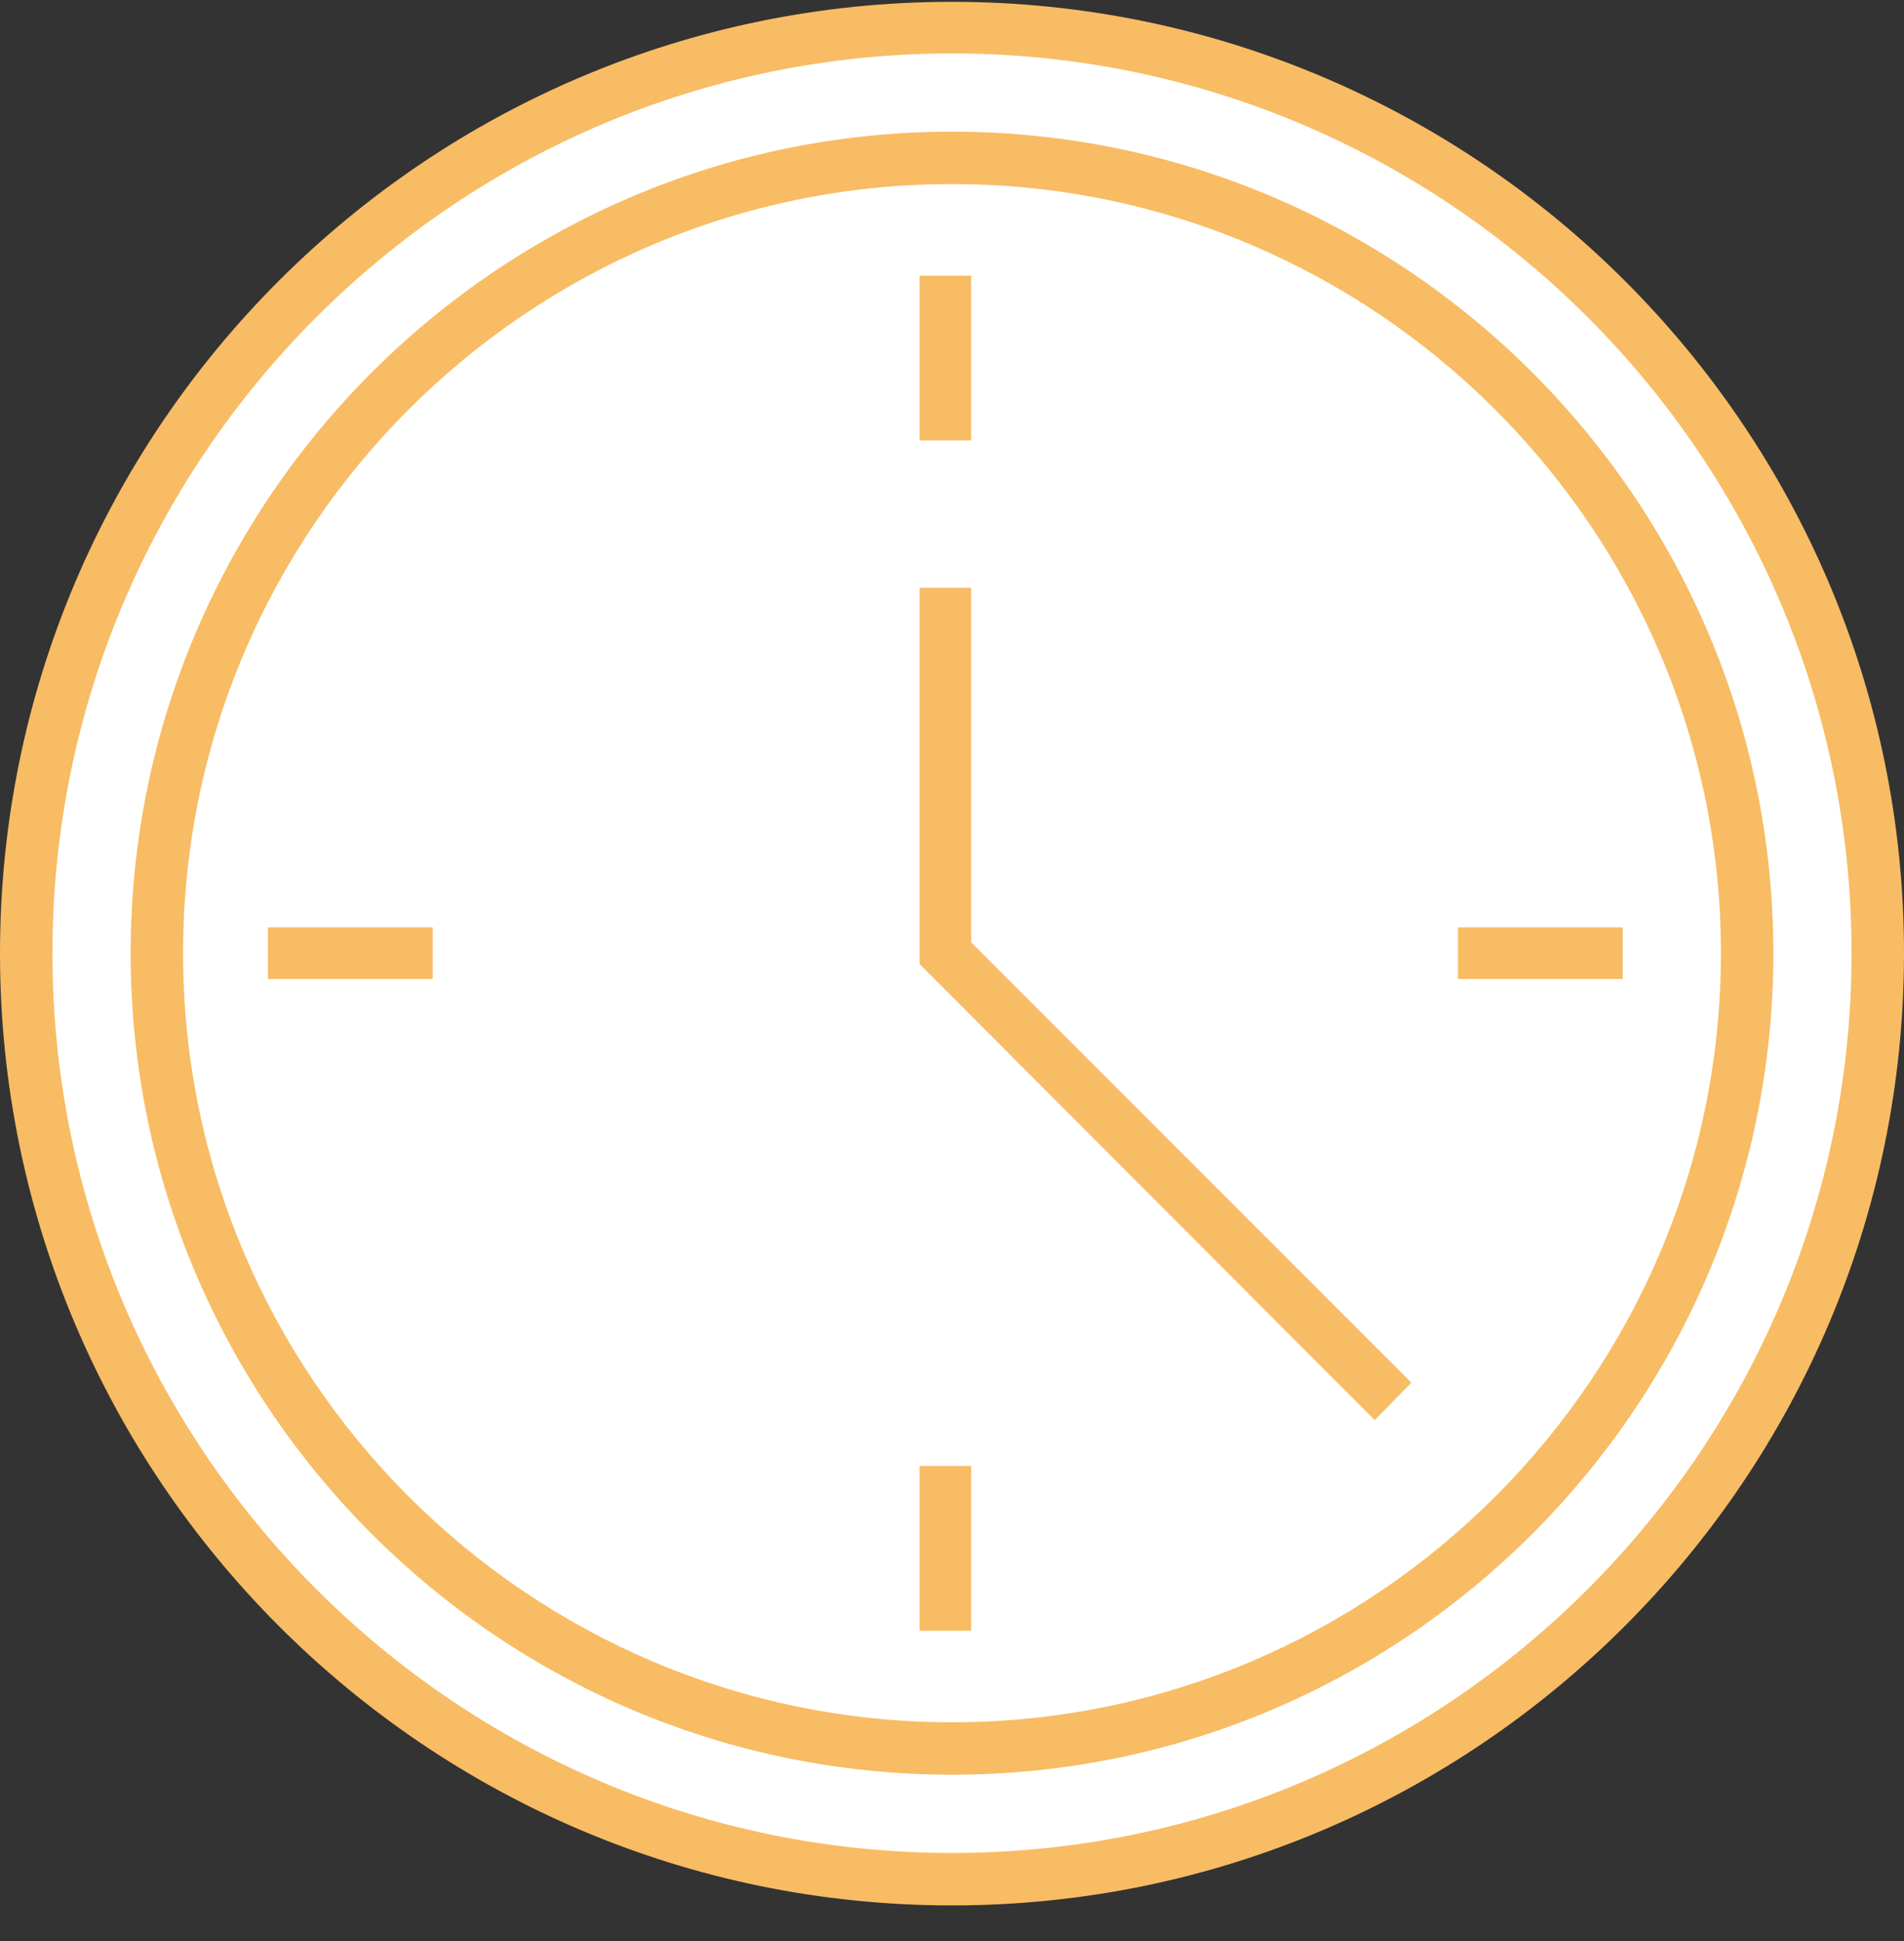 <?xml version="1.0" encoding="UTF-8"?> <svg xmlns="http://www.w3.org/2000/svg" width="52" height="53" viewBox="0 0 52 53" fill="none"><rect x="0" y="0" width="52" height="53" fill="#333333" stroke="none"/><path d="M26 51.3C39.958 51.3 51.273 39.985 51.273 26.027C51.273 12.069 39.958 0.754 26 0.754C12.042 0.754 0.727 12.069 0.727 26.027C0.727 39.985 12.042 51.3 26 51.3Z" fill="white"></path><path d="M26 52.027C11.659 52.027 0 40.368 0 26.027C0 11.686 11.659 0.05 26 0.05C40.341 0.05 52 11.709 52 26.027C52 40.345 40.341 52.027 26 52.027ZM26 1.459C12.454 1.459 1.432 12.482 1.432 26.027C1.432 39.572 12.454 50.595 26 50.595C39.545 50.595 50.568 39.572 50.568 26.027C50.568 12.482 39.545 1.459 26 1.459Z" fill="#F8BC64"></path><path d="M26 47.731C37.987 47.731 47.705 38.014 47.705 26.027C47.705 14.04 37.987 4.322 26 4.322C14.013 4.322 4.295 14.04 4.295 26.027C4.295 38.014 14.013 47.731 26 47.731Z" fill="white"></path><path d="M26 48.458C13.636 48.458 3.568 38.39 3.568 26.026C3.568 13.663 13.636 3.595 26 3.595C38.364 3.595 48.432 13.663 48.432 26.026C48.432 38.39 38.364 48.458 26 48.458ZM26 5.026C14.409 5.026 5 14.458 5 26.026C5 37.595 14.432 47.026 26 47.026C37.568 47.026 47 37.595 47 26.026C47 14.458 37.568 5.026 26 5.026Z" fill="#F8BC64"></path><path d="M26.523 40.027H25.114V44.527H26.523V40.027Z" fill="#F8BC64"></path><path d="M26.523 7.527H25.114V12.027H26.523V7.527Z" fill="#F8BC64"></path><path d="M11.818 25.322H7.318V26.731H11.818V25.322Z" fill="#F8BC64"></path><path d="M44.318 25.322H39.818V26.731H44.318V25.322Z" fill="#F8BC64"></path><path d="M37.545 38.776L25.114 26.322V16.049H26.523V25.731L38.545 37.754L37.545 38.776Z" fill="#F8BC64"></path></svg> 